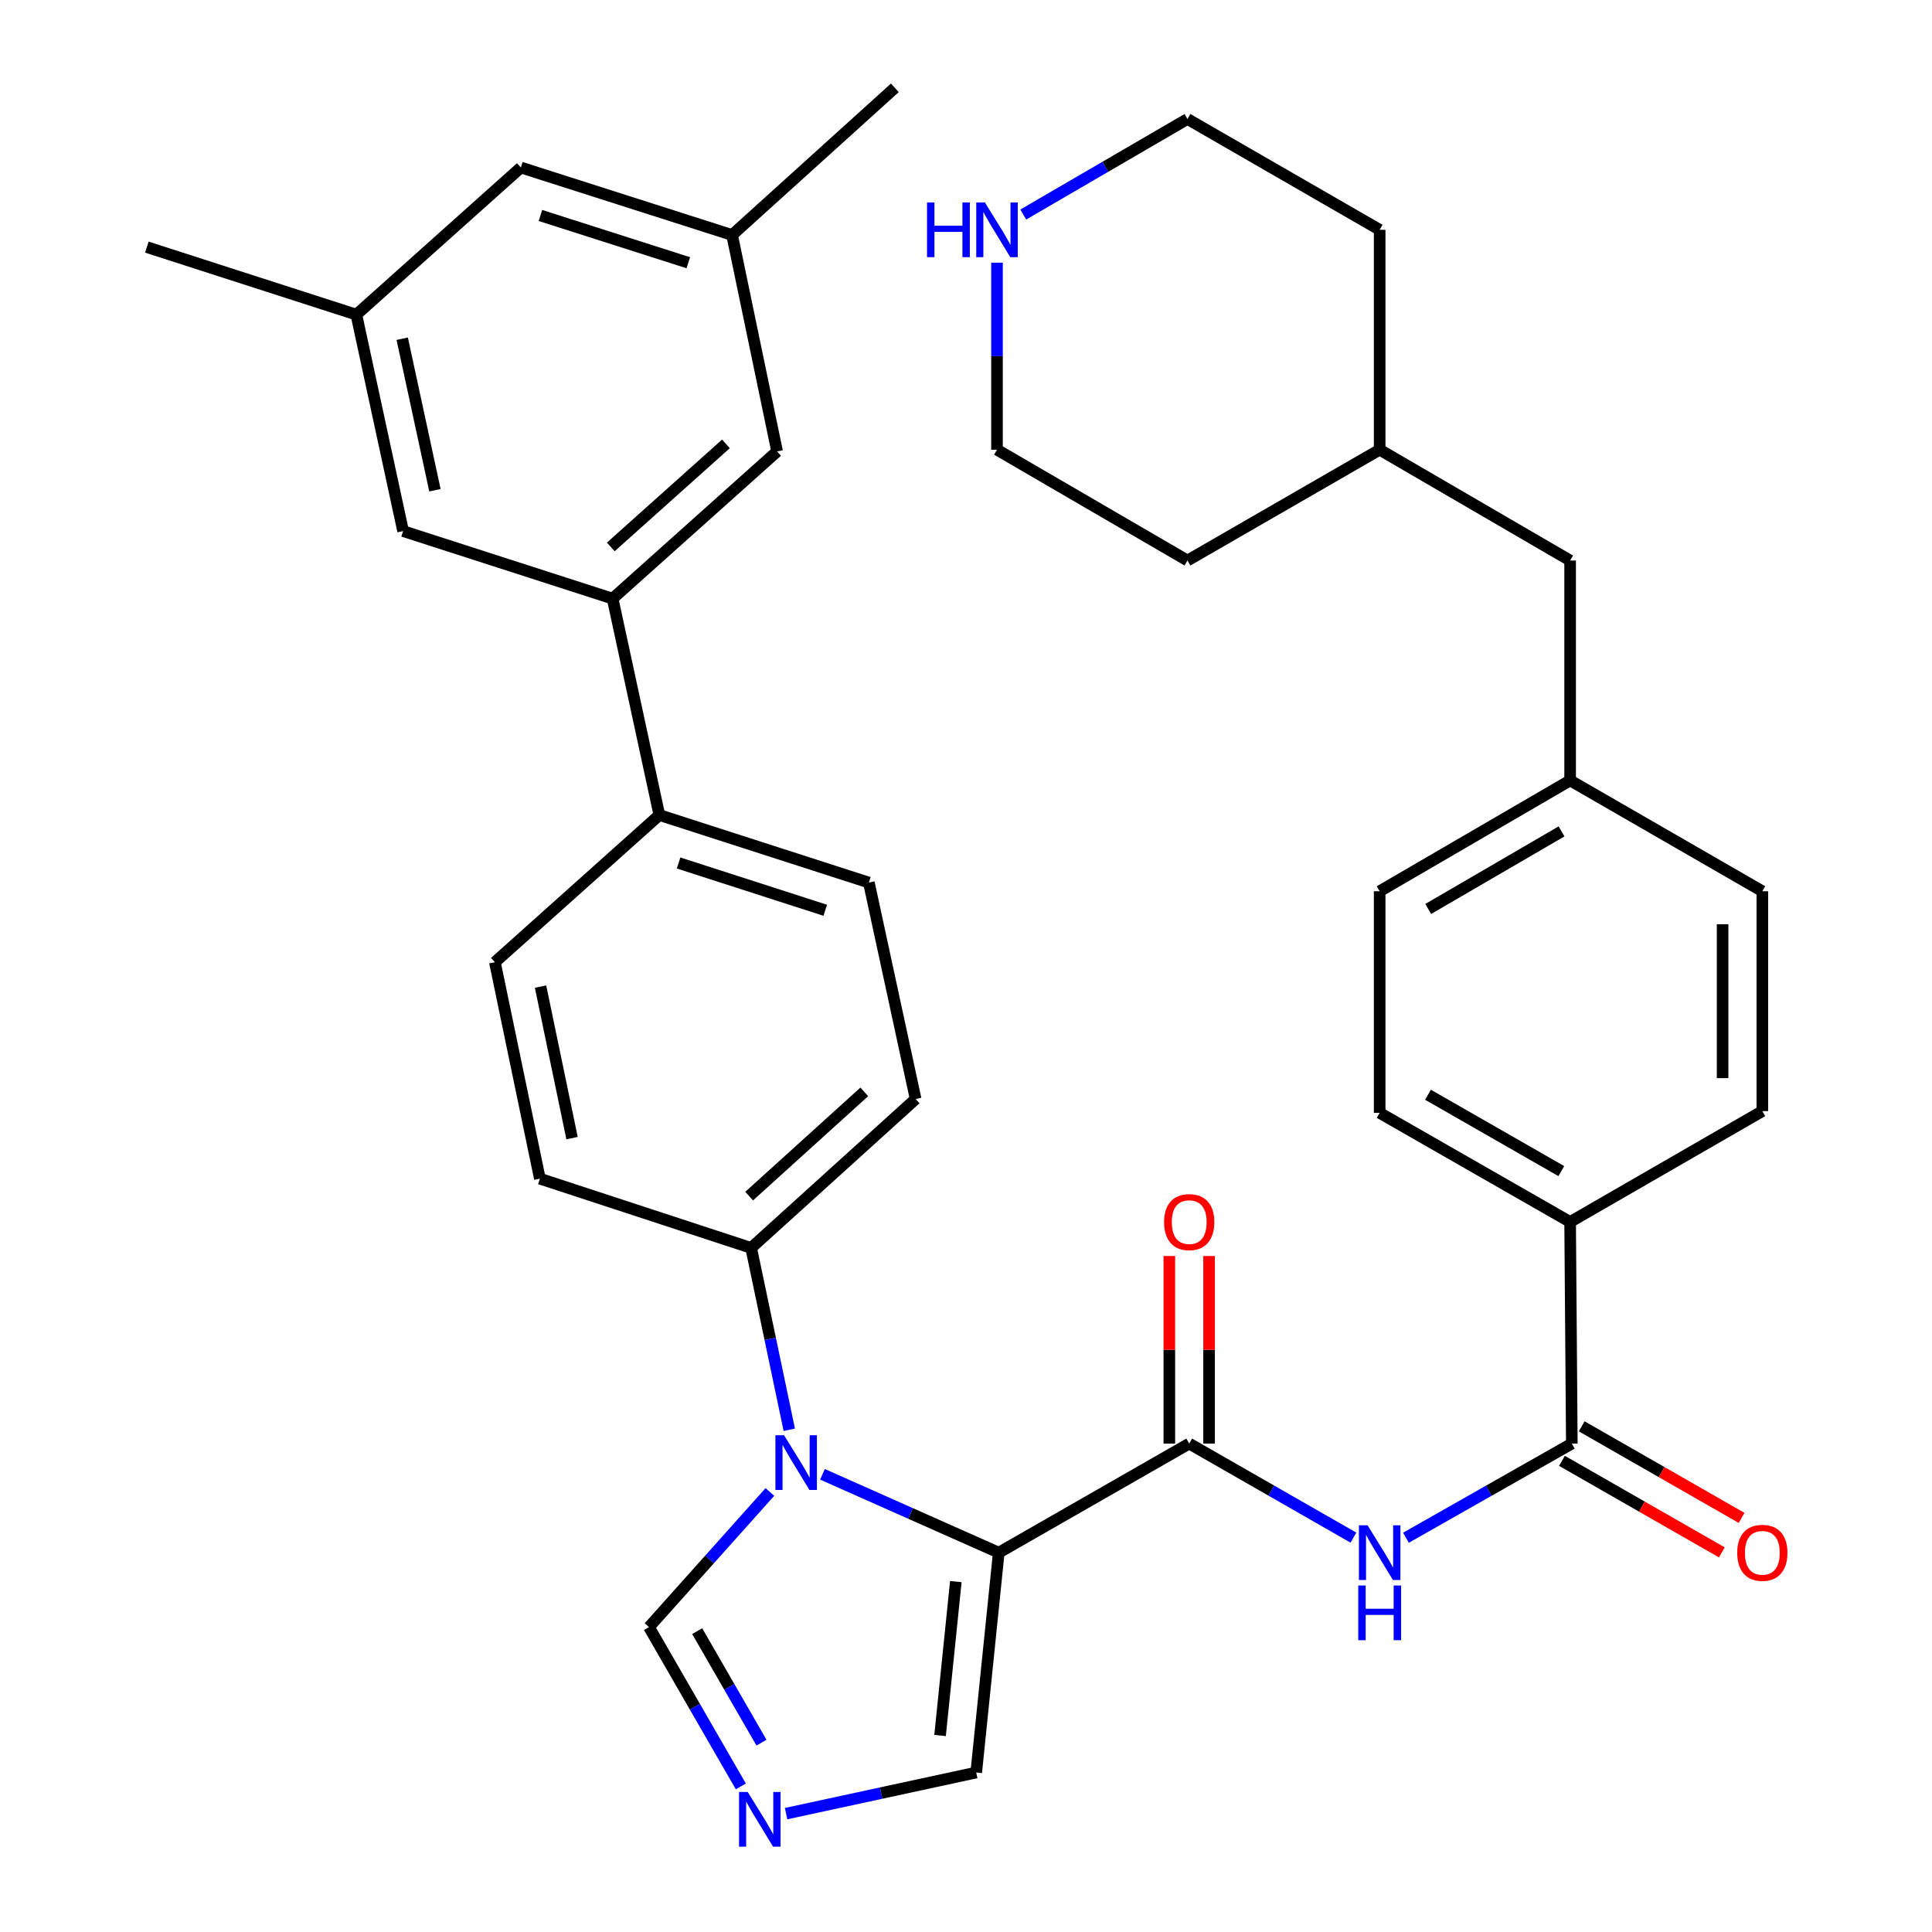 <?xml version='1.0' encoding='iso-8859-1'?>
<svg version='1.1' baseProfile='full'
              xmlns='http://www.w3.org/2000/svg'
                      xmlns:rdkit='http://www.rdkit.org/xml'
                      xmlns:xlink='http://www.w3.org/1999/xlink'
                  xml:space='preserve'
width='1000px' height='1000px' viewBox='0 0 1000 1000'>
<!-- END OF HEADER -->
<rect style='opacity:1.0;fill:#FFFFFF;stroke:none' width='1000' height='1000' x='0' y='0'> </rect>
<path class='bond-0' d='M 615.531,747.197 L 658.032,771.537' style='fill:none;fill-rule:evenodd;stroke:#000000;stroke-width:6px;stroke-linecap:butt;stroke-linejoin:miter;stroke-opacity:1' />
<path class='bond-0' d='M 658.032,771.537 L 700.533,795.876' style='fill:none;fill-rule:evenodd;stroke:#0000FF;stroke-width:6px;stroke-linecap:butt;stroke-linejoin:miter;stroke-opacity:1' />
<path class='bond-1' d='M 625.817,747.197 L 625.817,698.651' style='fill:none;fill-rule:evenodd;stroke:#000000;stroke-width:6px;stroke-linecap:butt;stroke-linejoin:miter;stroke-opacity:1' />
<path class='bond-1' d='M 625.817,698.651 L 625.817,650.106' style='fill:none;fill-rule:evenodd;stroke:#FF0000;stroke-width:6px;stroke-linecap:butt;stroke-linejoin:miter;stroke-opacity:1' />
<path class='bond-1' d='M 605.245,747.197 L 605.245,698.651' style='fill:none;fill-rule:evenodd;stroke:#000000;stroke-width:6px;stroke-linecap:butt;stroke-linejoin:miter;stroke-opacity:1' />
<path class='bond-1' d='M 605.245,698.651 L 605.245,650.106' style='fill:none;fill-rule:evenodd;stroke:#FF0000;stroke-width:6px;stroke-linecap:butt;stroke-linejoin:miter;stroke-opacity:1' />
<path class='bond-2' d='M 615.531,747.197 L 516.949,803.654' style='fill:none;fill-rule:evenodd;stroke:#000000;stroke-width:6px;stroke-linecap:butt;stroke-linejoin:miter;stroke-opacity:1' />
<path class='bond-3' d='M 727.712,795.934 L 770.644,771.566' style='fill:none;fill-rule:evenodd;stroke:#0000FF;stroke-width:6px;stroke-linecap:butt;stroke-linejoin:miter;stroke-opacity:1' />
<path class='bond-3' d='M 770.644,771.566 L 813.575,747.197' style='fill:none;fill-rule:evenodd;stroke:#000000;stroke-width:6px;stroke-linecap:butt;stroke-linejoin:miter;stroke-opacity:1' />
<path class='bond-4' d='M 256.151,498.045 L 279.443,610.078' style='fill:none;fill-rule:evenodd;stroke:#000000;stroke-width:6px;stroke-linecap:butt;stroke-linejoin:miter;stroke-opacity:1' />
<path class='bond-4' d='M 279.786,510.663 L 296.089,589.086' style='fill:none;fill-rule:evenodd;stroke:#000000;stroke-width:6px;stroke-linecap:butt;stroke-linejoin:miter;stroke-opacity:1' />
<path class='bond-5' d='M 256.151,498.045 L 341.282,421.863' style='fill:none;fill-rule:evenodd;stroke:#000000;stroke-width:6px;stroke-linecap:butt;stroke-linejoin:miter;stroke-opacity:1' />
<path class='bond-6' d='M 279.443,610.078 L 388.79,645.918' style='fill:none;fill-rule:evenodd;stroke:#000000;stroke-width:6px;stroke-linecap:butt;stroke-linejoin:miter;stroke-opacity:1' />
<path class='bond-7' d='M 388.79,645.918 L 473.932,568.844' style='fill:none;fill-rule:evenodd;stroke:#000000;stroke-width:6px;stroke-linecap:butt;stroke-linejoin:miter;stroke-opacity:1' />
<path class='bond-7' d='M 387.756,619.106 L 447.355,565.155' style='fill:none;fill-rule:evenodd;stroke:#000000;stroke-width:6px;stroke-linecap:butt;stroke-linejoin:miter;stroke-opacity:1' />
<path class='bond-8' d='M 388.79,645.918 L 398.659,692.984' style='fill:none;fill-rule:evenodd;stroke:#000000;stroke-width:6px;stroke-linecap:butt;stroke-linejoin:miter;stroke-opacity:1' />
<path class='bond-8' d='M 398.659,692.984 L 408.528,740.05' style='fill:none;fill-rule:evenodd;stroke:#0000FF;stroke-width:6px;stroke-linecap:butt;stroke-linejoin:miter;stroke-opacity:1' />
<path class='bond-9' d='M 473.932,568.844 L 449.727,456.822' style='fill:none;fill-rule:evenodd;stroke:#000000;stroke-width:6px;stroke-linecap:butt;stroke-linejoin:miter;stroke-opacity:1' />
<path class='bond-10' d='M 449.727,456.822 L 341.282,421.863' style='fill:none;fill-rule:evenodd;stroke:#000000;stroke-width:6px;stroke-linecap:butt;stroke-linejoin:miter;stroke-opacity:1' />
<path class='bond-10' d='M 427.148,471.157 L 351.237,446.686' style='fill:none;fill-rule:evenodd;stroke:#000000;stroke-width:6px;stroke-linecap:butt;stroke-linejoin:miter;stroke-opacity:1' />
<path class='bond-11' d='M 341.282,421.863 L 317.088,309.841' style='fill:none;fill-rule:evenodd;stroke:#000000;stroke-width:6px;stroke-linecap:butt;stroke-linejoin:miter;stroke-opacity:1' />
<path class='bond-12' d='M 317.088,309.841 L 402.23,233.659' style='fill:none;fill-rule:evenodd;stroke:#000000;stroke-width:6px;stroke-linecap:butt;stroke-linejoin:miter;stroke-opacity:1' />
<path class='bond-12' d='M 316.142,283.083 L 375.742,229.756' style='fill:none;fill-rule:evenodd;stroke:#000000;stroke-width:6px;stroke-linecap:butt;stroke-linejoin:miter;stroke-opacity:1' />
<path class='bond-13' d='M 317.088,309.841 L 208.643,274.893' style='fill:none;fill-rule:evenodd;stroke:#000000;stroke-width:6px;stroke-linecap:butt;stroke-linejoin:miter;stroke-opacity:1' />
<path class='bond-14' d='M 402.23,233.659 L 378.927,121.637' style='fill:none;fill-rule:evenodd;stroke:#000000;stroke-width:6px;stroke-linecap:butt;stroke-linejoin:miter;stroke-opacity:1' />
<path class='bond-15' d='M 378.927,121.637 L 269.591,86.7' style='fill:none;fill-rule:evenodd;stroke:#000000;stroke-width:6px;stroke-linecap:butt;stroke-linejoin:miter;stroke-opacity:1' />
<path class='bond-15' d='M 356.266,135.991 L 279.73,111.536' style='fill:none;fill-rule:evenodd;stroke:#000000;stroke-width:6px;stroke-linecap:butt;stroke-linejoin:miter;stroke-opacity:1' />
<path class='bond-16' d='M 378.927,121.637 L 463.178,45.455' style='fill:none;fill-rule:evenodd;stroke:#000000;stroke-width:6px;stroke-linecap:butt;stroke-linejoin:miter;stroke-opacity:1' />
<path class='bond-17' d='M 269.591,86.7 L 184.449,162.859' style='fill:none;fill-rule:evenodd;stroke:#000000;stroke-width:6px;stroke-linecap:butt;stroke-linejoin:miter;stroke-opacity:1' />
<path class='bond-18' d='M 184.449,162.859 L 208.643,274.893' style='fill:none;fill-rule:evenodd;stroke:#000000;stroke-width:6px;stroke-linecap:butt;stroke-linejoin:miter;stroke-opacity:1' />
<path class='bond-18' d='M 208.186,175.322 L 225.122,253.745' style='fill:none;fill-rule:evenodd;stroke:#000000;stroke-width:6px;stroke-linecap:butt;stroke-linejoin:miter;stroke-opacity:1' />
<path class='bond-19' d='M 184.449,162.859 L 76.004,127.911' style='fill:none;fill-rule:evenodd;stroke:#000000;stroke-width:6px;stroke-linecap:butt;stroke-linejoin:miter;stroke-opacity:1' />
<path class='bond-20' d='M 398.497,772.244 L 367.204,807.217' style='fill:none;fill-rule:evenodd;stroke:#0000FF;stroke-width:6px;stroke-linecap:butt;stroke-linejoin:miter;stroke-opacity:1' />
<path class='bond-20' d='M 367.204,807.217 L 335.911,842.19' style='fill:none;fill-rule:evenodd;stroke:#000000;stroke-width:6px;stroke-linecap:butt;stroke-linejoin:miter;stroke-opacity:1' />
<path class='bond-21' d='M 425.701,763.097 L 471.325,783.375' style='fill:none;fill-rule:evenodd;stroke:#0000FF;stroke-width:6px;stroke-linecap:butt;stroke-linejoin:miter;stroke-opacity:1' />
<path class='bond-21' d='M 471.325,783.375 L 516.949,803.654' style='fill:none;fill-rule:evenodd;stroke:#000000;stroke-width:6px;stroke-linecap:butt;stroke-linejoin:miter;stroke-opacity:1' />
<path class='bond-22' d='M 335.911,842.19 L 359.681,883.417' style='fill:none;fill-rule:evenodd;stroke:#000000;stroke-width:6px;stroke-linecap:butt;stroke-linejoin:miter;stroke-opacity:1' />
<path class='bond-22' d='M 359.681,883.417 L 383.451,924.644' style='fill:none;fill-rule:evenodd;stroke:#0000FF;stroke-width:6px;stroke-linecap:butt;stroke-linejoin:miter;stroke-opacity:1' />
<path class='bond-22' d='M 360.863,844.283 L 377.502,873.142' style='fill:none;fill-rule:evenodd;stroke:#000000;stroke-width:6px;stroke-linecap:butt;stroke-linejoin:miter;stroke-opacity:1' />
<path class='bond-22' d='M 377.502,873.142 L 394.141,902.001' style='fill:none;fill-rule:evenodd;stroke:#0000FF;stroke-width:6px;stroke-linecap:butt;stroke-linejoin:miter;stroke-opacity:1' />
<path class='bond-23' d='M 406.875,938.734 L 456.084,928.096' style='fill:none;fill-rule:evenodd;stroke:#0000FF;stroke-width:6px;stroke-linecap:butt;stroke-linejoin:miter;stroke-opacity:1' />
<path class='bond-23' d='M 456.084,928.096 L 505.292,917.458' style='fill:none;fill-rule:evenodd;stroke:#000000;stroke-width:6px;stroke-linecap:butt;stroke-linejoin:miter;stroke-opacity:1' />
<path class='bond-24' d='M 505.292,917.458 L 516.949,803.654' style='fill:none;fill-rule:evenodd;stroke:#000000;stroke-width:6px;stroke-linecap:butt;stroke-linejoin:miter;stroke-opacity:1' />
<path class='bond-24' d='M 486.576,898.291 L 494.736,818.628' style='fill:none;fill-rule:evenodd;stroke:#000000;stroke-width:6px;stroke-linecap:butt;stroke-linejoin:miter;stroke-opacity:1' />
<path class='bond-25' d='M 812.695,632.478 L 714.113,576.021' style='fill:none;fill-rule:evenodd;stroke:#000000;stroke-width:6px;stroke-linecap:butt;stroke-linejoin:miter;stroke-opacity:1' />
<path class='bond-25' d='M 808.131,606.158 L 739.123,566.639' style='fill:none;fill-rule:evenodd;stroke:#000000;stroke-width:6px;stroke-linecap:butt;stroke-linejoin:miter;stroke-opacity:1' />
<path class='bond-26' d='M 812.695,632.478 L 912.18,575.118' style='fill:none;fill-rule:evenodd;stroke:#000000;stroke-width:6px;stroke-linecap:butt;stroke-linejoin:miter;stroke-opacity:1' />
<path class='bond-27' d='M 812.695,632.478 L 813.575,747.197' style='fill:none;fill-rule:evenodd;stroke:#000000;stroke-width:6px;stroke-linecap:butt;stroke-linejoin:miter;stroke-opacity:1' />
<path class='bond-28' d='M 714.113,576.021 L 714.113,461.302' style='fill:none;fill-rule:evenodd;stroke:#000000;stroke-width:6px;stroke-linecap:butt;stroke-linejoin:miter;stroke-opacity:1' />
<path class='bond-29' d='M 714.113,461.302 L 812.695,403.943' style='fill:none;fill-rule:evenodd;stroke:#000000;stroke-width:6px;stroke-linecap:butt;stroke-linejoin:miter;stroke-opacity:1' />
<path class='bond-29' d='M 739.246,470.479 L 808.253,430.327' style='fill:none;fill-rule:evenodd;stroke:#000000;stroke-width:6px;stroke-linecap:butt;stroke-linejoin:miter;stroke-opacity:1' />
<path class='bond-30' d='M 812.695,403.943 L 912.18,461.302' style='fill:none;fill-rule:evenodd;stroke:#000000;stroke-width:6px;stroke-linecap:butt;stroke-linejoin:miter;stroke-opacity:1' />
<path class='bond-31' d='M 812.695,403.943 L 812.695,290.127' style='fill:none;fill-rule:evenodd;stroke:#000000;stroke-width:6px;stroke-linecap:butt;stroke-linejoin:miter;stroke-opacity:1' />
<path class='bond-32' d='M 912.18,461.302 L 912.18,575.118' style='fill:none;fill-rule:evenodd;stroke:#000000;stroke-width:6px;stroke-linecap:butt;stroke-linejoin:miter;stroke-opacity:1' />
<path class='bond-32' d='M 891.609,478.375 L 891.609,558.046' style='fill:none;fill-rule:evenodd;stroke:#000000;stroke-width:6px;stroke-linecap:butt;stroke-linejoin:miter;stroke-opacity:1' />
<path class='bond-33' d='M 812.695,290.127 L 714.113,232.767' style='fill:none;fill-rule:evenodd;stroke:#000000;stroke-width:6px;stroke-linecap:butt;stroke-linejoin:miter;stroke-opacity:1' />
<path class='bond-34' d='M 714.113,232.767 L 614.628,290.127' style='fill:none;fill-rule:evenodd;stroke:#000000;stroke-width:6px;stroke-linecap:butt;stroke-linejoin:miter;stroke-opacity:1' />
<path class='bond-35' d='M 714.113,232.767 L 714.113,118.951' style='fill:none;fill-rule:evenodd;stroke:#000000;stroke-width:6px;stroke-linecap:butt;stroke-linejoin:miter;stroke-opacity:1' />
<path class='bond-36' d='M 614.628,290.127 L 516.046,232.767' style='fill:none;fill-rule:evenodd;stroke:#000000;stroke-width:6px;stroke-linecap:butt;stroke-linejoin:miter;stroke-opacity:1' />
<path class='bond-37' d='M 516.046,232.767 L 516.046,184.362' style='fill:none;fill-rule:evenodd;stroke:#000000;stroke-width:6px;stroke-linecap:butt;stroke-linejoin:miter;stroke-opacity:1' />
<path class='bond-37' d='M 516.046,184.362 L 516.046,135.956' style='fill:none;fill-rule:evenodd;stroke:#0000FF;stroke-width:6px;stroke-linecap:butt;stroke-linejoin:miter;stroke-opacity:1' />
<path class='bond-38' d='M 529.638,111.043 L 572.133,86.317' style='fill:none;fill-rule:evenodd;stroke:#0000FF;stroke-width:6px;stroke-linecap:butt;stroke-linejoin:miter;stroke-opacity:1' />
<path class='bond-38' d='M 572.133,86.317 L 614.628,61.592' style='fill:none;fill-rule:evenodd;stroke:#000000;stroke-width:6px;stroke-linecap:butt;stroke-linejoin:miter;stroke-opacity:1' />
<path class='bond-39' d='M 614.628,61.592 L 714.113,118.951' style='fill:none;fill-rule:evenodd;stroke:#000000;stroke-width:6px;stroke-linecap:butt;stroke-linejoin:miter;stroke-opacity:1' />
<path class='bond-40' d='M 808.464,756.123 L 849.846,779.817' style='fill:none;fill-rule:evenodd;stroke:#000000;stroke-width:6px;stroke-linecap:butt;stroke-linejoin:miter;stroke-opacity:1' />
<path class='bond-40' d='M 849.846,779.817 L 891.229,803.51' style='fill:none;fill-rule:evenodd;stroke:#FF0000;stroke-width:6px;stroke-linecap:butt;stroke-linejoin:miter;stroke-opacity:1' />
<path class='bond-40' d='M 818.686,738.271 L 860.068,761.964' style='fill:none;fill-rule:evenodd;stroke:#000000;stroke-width:6px;stroke-linecap:butt;stroke-linejoin:miter;stroke-opacity:1' />
<path class='bond-40' d='M 860.068,761.964 L 901.45,785.658' style='fill:none;fill-rule:evenodd;stroke:#FF0000;stroke-width:6px;stroke-linecap:butt;stroke-linejoin:miter;stroke-opacity:1' />
<path  class='atom-1' d='M 707.853 789.494
L 717.133 804.494
Q 718.053 805.974, 719.533 808.654
Q 721.013 811.334, 721.093 811.494
L 721.093 789.494
L 724.853 789.494
L 724.853 817.814
L 720.973 817.814
L 711.013 801.414
Q 709.853 799.494, 708.613 797.294
Q 707.413 795.094, 707.053 794.414
L 707.053 817.814
L 703.373 817.814
L 703.373 789.494
L 707.853 789.494
' fill='#0000FF'/>
<path  class='atom-1' d='M 703.033 820.646
L 706.873 820.646
L 706.873 832.686
L 721.353 832.686
L 721.353 820.646
L 725.193 820.646
L 725.193 848.966
L 721.353 848.966
L 721.353 835.886
L 706.873 835.886
L 706.873 848.966
L 703.033 848.966
L 703.033 820.646
' fill='#0000FF'/>
<path  class='atom-2' d='M 602.531 632.558
Q 602.531 625.758, 605.891 621.958
Q 609.251 618.158, 615.531 618.158
Q 621.811 618.158, 625.171 621.958
Q 628.531 625.758, 628.531 632.558
Q 628.531 639.438, 625.131 643.358
Q 621.731 647.238, 615.531 647.238
Q 609.291 647.238, 605.891 643.358
Q 602.531 639.478, 602.531 632.558
M 615.531 644.038
Q 619.851 644.038, 622.171 641.158
Q 624.531 638.238, 624.531 632.558
Q 624.531 626.998, 622.171 624.198
Q 619.851 621.358, 615.531 621.358
Q 611.211 621.358, 608.851 624.158
Q 606.531 626.958, 606.531 632.558
Q 606.531 638.278, 608.851 641.158
Q 611.211 644.038, 615.531 644.038
' fill='#FF0000'/>
<path  class='atom-15' d='M 405.833 742.888
L 415.113 757.888
Q 416.033 759.368, 417.513 762.048
Q 418.993 764.728, 419.073 764.888
L 419.073 742.888
L 422.833 742.888
L 422.833 771.208
L 418.953 771.208
L 408.993 754.808
Q 407.833 752.888, 406.593 750.688
Q 405.393 748.488, 405.033 747.808
L 405.033 771.208
L 401.353 771.208
L 401.353 742.888
L 405.833 742.888
' fill='#0000FF'/>
<path  class='atom-17' d='M 387.01 927.515
L 396.29 942.515
Q 397.21 943.995, 398.69 946.675
Q 400.17 949.355, 400.25 949.515
L 400.25 927.515
L 404.01 927.515
L 404.01 955.835
L 400.13 955.835
L 390.17 939.435
Q 389.01 937.515, 387.77 935.315
Q 386.57 933.115, 386.21 932.435
L 386.21 955.835
L 382.53 955.835
L 382.53 927.515
L 387.01 927.515
' fill='#0000FF'/>
<path  class='atom-32' d='M 479.826 104.791
L 483.666 104.791
L 483.666 116.831
L 498.146 116.831
L 498.146 104.791
L 501.986 104.791
L 501.986 133.111
L 498.146 133.111
L 498.146 120.031
L 483.666 120.031
L 483.666 133.111
L 479.826 133.111
L 479.826 104.791
' fill='#0000FF'/>
<path  class='atom-32' d='M 509.786 104.791
L 519.066 119.791
Q 519.986 121.271, 521.466 123.951
Q 522.946 126.631, 523.026 126.791
L 523.026 104.791
L 526.786 104.791
L 526.786 133.111
L 522.906 133.111
L 512.946 116.711
Q 511.786 114.791, 510.546 112.591
Q 509.346 110.391, 508.986 109.711
L 508.986 133.111
L 505.306 133.111
L 505.306 104.791
L 509.786 104.791
' fill='#0000FF'/>
<path  class='atom-36' d='M 899.18 803.734
Q 899.18 796.934, 902.54 793.134
Q 905.9 789.334, 912.18 789.334
Q 918.46 789.334, 921.82 793.134
Q 925.18 796.934, 925.18 803.734
Q 925.18 810.614, 921.78 814.534
Q 918.38 818.414, 912.18 818.414
Q 905.94 818.414, 902.54 814.534
Q 899.18 810.654, 899.18 803.734
M 912.18 815.214
Q 916.5 815.214, 918.82 812.334
Q 921.18 809.414, 921.18 803.734
Q 921.18 798.174, 918.82 795.374
Q 916.5 792.534, 912.18 792.534
Q 907.86 792.534, 905.5 795.334
Q 903.18 798.134, 903.18 803.734
Q 903.18 809.454, 905.5 812.334
Q 907.86 815.214, 912.18 815.214
' fill='#FF0000'/>
</svg>
